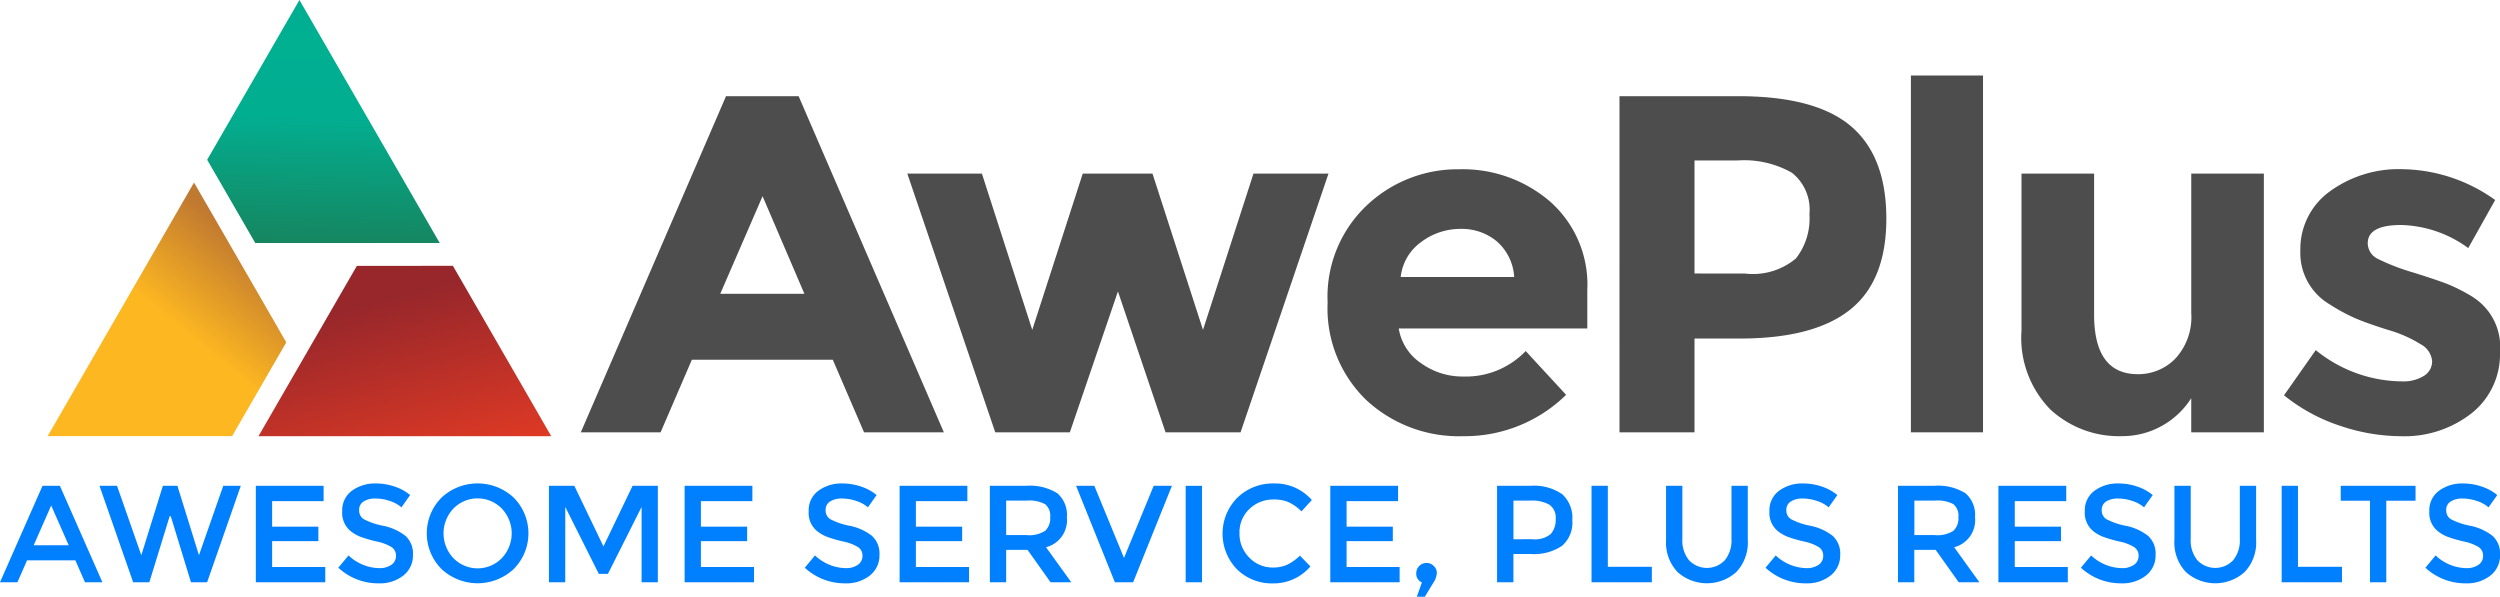 <svg xmlns="http://www.w3.org/2000/svg" xmlns:xlink="http://www.w3.org/1999/xlink" width="150.809" height="36" viewBox="0 0 150.809 36">
  <defs>
    <linearGradient id="linear-gradient" x1="0.729" y1="1.373" x2="0.24" y2="0.297" gradientUnits="objectBoundingBox">
      <stop offset="0" stop-color="#ef3e23"/>
      <stop offset="1" stop-color="#98272b"/>
    </linearGradient>
    <linearGradient id="linear-gradient-2" x1="0.871" y1="0.269" x2="0.319" y2="0.985" gradientUnits="objectBoundingBox">
      <stop offset="0" stop-color="#c07930"/>
      <stop offset="0.48" stop-color="#fdb721"/>
      <stop offset="1" stop-color="#fdb721"/>
    </linearGradient>
    <linearGradient id="linear-gradient-3" x1="0.492" y1="1.253" x2="0.515" y2="0.012" gradientUnits="objectBoundingBox">
      <stop offset="0" stop-color="#1f7248"/>
      <stop offset="0.62" stop-color="#02ae90"/>
      <stop offset="1" stop-color="#00af92"/>
    </linearGradient>
  </defs>
  <g id="Aweplus" transform="translate(75.404 18)">
    <g id="Group_31188" data-name="Group 31188" transform="translate(-75.404 -18)">
      <g id="Group_31174" data-name="Group 31174" transform="translate(2.873)">
        <path id="Path_124345" data-name="Path 124345" d="M28.355,17.1l5.933,10.277H16.626l5.6-9.695.336-.582Z" transform="translate(-3.907 -1.064)" fill-rule="evenodd" fill="url(#linear-gradient)"/>
        <path id="Path_124346" data-name="Path 124346" d="M17.459,21.384l-3.267,5.658H3.063l8.831-15.3L14,15.388l2.551,4.418Z" transform="translate(-3.063 -0.731)" fill-rule="evenodd" fill="url(#linear-gradient-2)"/>
        <path id="Path_124347" data-name="Path 124347" d="M18.892,0l8.462,14.657H16.226l-2.9-5.019Z" transform="translate(-3.702)" fill-rule="evenodd" fill="url(#linear-gradient-3)"/>
      </g>
      <g id="Group_31178" data-name="Group 31178" transform="translate(35.036 4.555)">
        <g id="Group_31175" data-name="Group 31175" transform="translate(0 1.247)">
          <path id="Path_124348" data-name="Path 124348" d="M54.446,26.464l-1.886-4.38h-8.5l-1.886,4.38H37.36L46.12,6.187H50.5l8.761,20.277ZM48.325,12.221l-2.553,5.888h5.076Z" transform="translate(-37.36 -6.187)" fill="#4d4d4d"/>
        </g>
        <g id="Group_31176" data-name="Group 31176" transform="translate(19.696)">
          <path id="Path_124349" data-name="Path 124349" d="M68.168,26.774h-4.5L58.363,11.167h4.5L65.9,20.595l3.046-9.428h4.207L76.2,20.595l3.045-9.428h4.526L78.466,26.774H73.941l-2.872-8.5Z" transform="translate(-58.363 -5.25)" fill="#4d4d4d"/>
          <path id="Path_124350" data-name="Path 124350" d="M99.787,24.494a8.726,8.726,0,0,1-6.194,2.495,8.215,8.215,0,0,1-5.873-2.19A7.694,7.694,0,0,1,85.4,18.924a7.575,7.575,0,0,1,2.364-5.86,7.976,7.976,0,0,1,5.585-2.176,8.076,8.076,0,0,1,5.467,1.944,6.687,6.687,0,0,1,2.249,5.338v2.32H89.691a3.1,3.1,0,0,0,1.334,2.088,4.265,4.265,0,0,0,2.553.812,5,5,0,0,0,3.771-1.537Zm-3.133-7.108a3.1,3.1,0,0,0-1.045-2.147,3.3,3.3,0,0,0-2.19-.754,3.919,3.919,0,0,0-2.364.783,3,3,0,0,0-1.247,2.118Z" transform="translate(-60.045 -5.232)" fill="#4d4d4d"/>
          <path id="Path_124351" data-name="Path 124351" d="M111.339,6.187q4.67,0,6.8,1.813t2.133,5.57q0,3.757-2.191,5.5T111.4,20.807h-2.7v5.657h-4.526V6.187Zm.406,10.7a4.036,4.036,0,0,0,3.075-.914,3.9,3.9,0,0,0,.812-2.668,2.828,2.828,0,0,0-1.059-2.5,5.825,5.825,0,0,0-3.292-.739H108.7v6.817Z" transform="translate(-61.213 -4.94)" fill="#4d4d4d"/>
          <path id="Path_124352" data-name="Path 124352" d="M127.27,26.381h-4.351V4.857h4.351Z" transform="translate(-62.379 -4.857)" fill="#4d4d4d"/>
          <path id="Path_124353" data-name="Path 124353" d="M140.273,19.579V11.167h4.38V26.774h-4.38v-2.06a4.935,4.935,0,0,1-4.191,2.292,6.1,6.1,0,0,1-4.308-1.61,6.184,6.184,0,0,1-1.741-4.771V11.167h4.38v8.5q0,3.6,2.64,3.6a3.116,3.116,0,0,0,2.263-.943A3.679,3.679,0,0,0,140.273,19.579Z" transform="translate(-62.821 -5.25)" fill="#4d4d4d"/>
        </g>
        <g id="Group_31177" data-name="Group 31177" transform="translate(102.747 5.656)">
          <path id="Path_124354" data-name="Path 124354" d="M158.324,18.605a3.545,3.545,0,0,1,1.624,3.292,4.544,4.544,0,0,1-1.7,3.7,6.569,6.569,0,0,1-4.308,1.393,11.548,11.548,0,0,1-3.626-.624,10.7,10.7,0,0,1-3.394-1.842l1.915-2.727a8.334,8.334,0,0,0,5.193,1.886,2.352,2.352,0,0,0,1.334-.334,1.023,1.023,0,0,0,.493-.884,1.279,1.279,0,0,0-.682-1.016,7.707,7.707,0,0,0-1.973-.87q-1.291-.407-1.972-.7a11.156,11.156,0,0,1-1.552-.841,3.6,3.6,0,0,1-1.77-3.264,4.279,4.279,0,0,1,1.741-3.525,7.077,7.077,0,0,1,4.5-1.364,9.819,9.819,0,0,1,5.511,1.857l-1.625,2.9a7.128,7.128,0,0,0-4.047-1.392q-2.016,0-2.015,1.1a1.061,1.061,0,0,0,.638.957,12.926,12.926,0,0,0,2.118.812q1.48.464,2.1.711a10.511,10.511,0,0,1,1.494.769Z" transform="translate(-146.923 -10.888)" fill="#4d4d4d"/>
        </g>
      </g>
      <g id="Group_31187" data-name="Group 31187" transform="translate(0 29.165)">
        <g id="Group_31179" data-name="Group 31179" transform="translate(0 0.142)">
          <path id="Path_124355" data-name="Path 124355" d="M1.632,35.746l-.583,1.323H0l2.564-5.818H3.613l2.564,5.818H5.128l-.582-1.323Zm2.514-.908-1.058-2.4-1.057,2.4Z" transform="translate(0 -31.251)" fill="#007fff"/>
        </g>
        <g id="Group_31180" data-name="Group 31180" transform="translate(6.002)">
          <path id="Path_124356" data-name="Path 124356" d="M8.923,35.438l1.3-4.187H11.1l1.3,4.187,1.466-4.187h1.057l-2.031,5.818h-.974L10.7,33.082h-.067L9.406,37.069H8.431L6.4,31.251H7.457Z" transform="translate(-6.4 -31.109)" fill="#007fff"/>
          <path id="Path_124357" data-name="Path 124357" d="M20.545,31.251v.924H17.44v1.54h2.789v.874H17.44v1.557h3.205v.924H16.457V31.251Z" transform="translate(-7.026 -31.109)" fill="#007fff"/>
          <path id="Path_124358" data-name="Path 124358" d="M23.992,32.007a1.284,1.284,0,0,0-.7.175.584.584,0,0,0-.275.528.615.615,0,0,0,.275.541,4.163,4.163,0,0,0,1.169.4,3.211,3.211,0,0,1,1.349.608,1.438,1.438,0,0,1,.454,1.153,1.53,1.53,0,0,1-.574,1.237,2.291,2.291,0,0,1-1.507.475,3.537,3.537,0,0,1-2.422-.942l.616-.741a2.77,2.77,0,0,0,1.832.766,1.249,1.249,0,0,0,.753-.2.639.639,0,0,0,.279-.541.609.609,0,0,0-.262-.525,2.782,2.782,0,0,0-.9-.341,8.2,8.2,0,0,1-.974-.282,2.195,2.195,0,0,1-.591-.338,1.407,1.407,0,0,1-.517-1.2,1.459,1.459,0,0,1,.587-1.244,2.363,2.363,0,0,1,1.453-.437,3.488,3.488,0,0,1,1.108.183,2.9,2.9,0,0,1,.949.516l-.524.741a2,2,0,0,0-.7-.383A2.685,2.685,0,0,0,23.992,32.007Z" transform="translate(-7.355 -31.1)" fill="#007fff"/>
          <path id="Path_124359" data-name="Path 124359" d="M32.7,36.257a3.19,3.19,0,0,1-4.362,0,3.055,3.055,0,0,1,0-4.3,3.193,3.193,0,0,1,4.362,0,3.055,3.055,0,0,1,0,4.3Zm-.72-3.642a2.039,2.039,0,0,0-2.921,0,2.173,2.173,0,0,0,0,2.989,2.039,2.039,0,0,0,2.921,0,2.173,2.173,0,0,0,0-2.989Z" transform="translate(-7.71 -31.1)" fill="#007fff"/>
          <path id="Path_124360" data-name="Path 124360" d="M36.294,37.069h-.982V31.251h1.531L38.6,34.906l1.756-3.655H41.88v5.818H40.9V32.525l-2.031,4.037h-.55l-2.023-4.037Z" transform="translate(-8.199 -31.109)" fill="#007fff"/>
          <path id="Path_124361" data-name="Path 124361" d="M48.125,31.251v.924H45.02v1.54h2.789v.874H45.02v1.557h3.205v.924H44.038V31.251Z" transform="translate(-8.741 -31.109)" fill="#007fff"/>
          <path id="Path_124362" data-name="Path 124362" d="M54,32.007a1.282,1.282,0,0,0-.7.175.582.582,0,0,0-.275.528.613.613,0,0,0,.275.541,4.151,4.151,0,0,0,1.169.4,3.222,3.222,0,0,1,1.349.608,1.441,1.441,0,0,1,.454,1.153,1.53,1.53,0,0,1-.575,1.237,2.291,2.291,0,0,1-1.507.475,3.54,3.54,0,0,1-2.422-.942l.616-.741a2.77,2.77,0,0,0,1.832.766,1.249,1.249,0,0,0,.753-.2.638.638,0,0,0,.279-.541.607.607,0,0,0-.263-.525,2.765,2.765,0,0,0-.9-.341,8.2,8.2,0,0,1-.974-.282,2.209,2.209,0,0,1-.591-.338,1.407,1.407,0,0,1-.516-1.2,1.457,1.457,0,0,1,.587-1.244,2.361,2.361,0,0,1,1.453-.437,3.482,3.482,0,0,1,1.107.183,2.9,2.9,0,0,1,.949.516l-.524.741a2,2,0,0,0-.7-.383A2.679,2.679,0,0,0,54,32.007Z" transform="translate(-9.222 -31.1)" fill="#007fff"/>
          <path id="Path_124363" data-name="Path 124363" d="M61.955,31.251v.924H58.85v1.54h2.789v.874H58.85v1.557h3.205v.924H57.868V31.251Z" transform="translate(-9.602 -31.109)" fill="#007fff"/>
        </g>
        <g id="Group_31181" data-name="Group 31181" transform="translate(59.712 0.142)">
          <path id="Path_124364" data-name="Path 124364" d="M68.319,33.141a1.689,1.689,0,0,1-1.258,1.815l1.524,2.114H67.336l-1.39-1.956h-1.29v1.956h-.983V31.251h2.164a3.133,3.133,0,0,1,1.907.449A1.717,1.717,0,0,1,68.319,33.141ZM65.88,34.223a1.8,1.8,0,0,0,1.132-.259,1.036,1.036,0,0,0,.3-.828A.885.885,0,0,0,67,32.354a2.049,2.049,0,0,0-1.1-.213H64.656v2.082Z" transform="translate(-63.673 -31.251)" fill="#007fff"/>
        </g>
        <g id="Group_31182" data-name="Group 31182" transform="translate(64.915)">
          <path id="Path_124365" data-name="Path 124365" d="M72.66,37.069h-1.1l-2.34-5.818h1.1L72.11,35.6,73.9,31.251H75Z" transform="translate(-69.221 -31.109)" fill="#007fff"/>
          <path id="Path_124366" data-name="Path 124366" d="M76.269,31.251h.983v5.818h-.983Z" transform="translate(-69.659 -31.109)" fill="#007fff"/>
          <path id="Path_124367" data-name="Path 124367" d="M81.669,36.17A2.058,2.058,0,0,0,82.543,36a3,3,0,0,0,.766-.546l.632.65A2.91,2.91,0,0,1,81.7,37.127a3,3,0,0,1-2.189-.85,3.086,3.086,0,0,1,.016-4.312,3.073,3.073,0,0,1,2.239-.866,2.928,2.928,0,0,1,2.26,1l-.624.683a2.758,2.758,0,0,0-.787-.558,2.215,2.215,0,0,0-.87-.158,2.069,2.069,0,0,0-1.482.57,1.925,1.925,0,0,0-.6,1.457,2.011,2.011,0,0,0,.595,1.482A1.931,1.931,0,0,0,81.669,36.17Z" transform="translate(-69.807 -31.1)" fill="#007fff"/>
          <path id="Path_124368" data-name="Path 124368" d="M89.659,31.251v.924H86.554v1.54h2.789v.874H86.554v1.557h3.2v.924H85.571V31.251Z" transform="translate(-70.238 -31.109)" fill="#007fff"/>
          <path id="Path_124369" data-name="Path 124369" d="M91.442,37.386a.557.557,0,0,1-.341-.55.618.618,0,0,1,.616-.624.609.609,0,0,1,.437.179.572.572,0,0,1,.188.429,1.213,1.213,0,0,1-.225.608l-.5.824h-.483l.308-.867Z" transform="translate(-70.582 -31.418)" fill="#007fff"/>
          <path id="Path_124370" data-name="Path 124370" d="M98.3,31.251a2.989,2.989,0,0,1,1.931.507,1.924,1.924,0,0,1,.608,1.565,1.857,1.857,0,0,1-.62,1.548,3.043,3.043,0,0,1-1.9.491H97.285v1.706H96.3V31.251Zm.125,3.221a1.519,1.519,0,0,0,1.111-.312,1.284,1.284,0,0,0,.3-.915.947.947,0,0,0-.375-.853,2.151,2.151,0,0,0-1.173-.25h-1v2.331Z" transform="translate(-70.906 -31.109)" fill="#007fff"/>
        </g>
        <g id="Group_31183" data-name="Group 31183" transform="translate(96.007 0.142)">
          <path id="Path_124371" data-name="Path 124371" d="M102.376,37.069V31.251h.983v4.886h2.655v.932Z" transform="translate(-102.376 -31.251)" fill="#007fff"/>
        </g>
        <g id="Group_31184" data-name="Group 31184" transform="translate(100.502)">
          <path id="Path_124372" data-name="Path 124372" d="M108.152,34.472a1.879,1.879,0,0,0,.4,1.265,1.489,1.489,0,0,0,2.164,0,1.879,1.879,0,0,0,.4-1.265V31.251h.983v3.263a2.591,2.591,0,0,1-.691,1.936,2.655,2.655,0,0,1-3.547,0,2.591,2.591,0,0,1-.691-1.936V31.251h.983v3.221Z" transform="translate(-107.169 -31.109)" fill="#007fff"/>
          <path id="Path_124373" data-name="Path 124373" d="M115.8,32.007a1.282,1.282,0,0,0-.7.175.582.582,0,0,0-.275.528.613.613,0,0,0,.275.541,4.151,4.151,0,0,0,1.169.4,3.222,3.222,0,0,1,1.349.608,1.44,1.44,0,0,1,.454,1.153,1.528,1.528,0,0,1-.575,1.237,2.29,2.29,0,0,1-1.506.475,3.541,3.541,0,0,1-2.423-.942l.616-.741a2.772,2.772,0,0,0,1.831.766,1.254,1.254,0,0,0,.754-.2.639.639,0,0,0,.279-.541.607.607,0,0,0-.263-.525,2.765,2.765,0,0,0-.9-.341,8.118,8.118,0,0,1-.973-.282,2.215,2.215,0,0,1-.592-.338,1.407,1.407,0,0,1-.516-1.2,1.459,1.459,0,0,1,.587-1.244,2.361,2.361,0,0,1,1.453-.437,3.482,3.482,0,0,1,1.107.183,2.9,2.9,0,0,1,.949.516l-.524.741a2,2,0,0,0-.7-.383A2.675,2.675,0,0,0,115.8,32.007Z" transform="translate(-107.567 -31.1)" fill="#007fff"/>
          <path id="Path_124374" data-name="Path 124374" d="M126.735,33.141a1.689,1.689,0,0,1-1.257,1.815L127,37.069h-1.248l-1.39-1.956h-1.29v1.956h-.983V31.251h2.164a3.133,3.133,0,0,1,1.907.449A1.716,1.716,0,0,1,126.735,33.141ZM124.3,34.223a1.8,1.8,0,0,0,1.133-.259,1.036,1.036,0,0,0,.3-.828.885.885,0,0,0-.308-.782,2.049,2.049,0,0,0-1.1-.213h-1.248v2.082Z" transform="translate(-108.097 -31.109)" fill="#007fff"/>
          <path id="Path_124375" data-name="Path 124375" d="M132.64,31.251v.924h-3.105v1.54h2.788v.874h-2.788v1.557h3.2v.924h-4.187V31.251Z" transform="translate(-108.499 -31.109)" fill="#007fff"/>
          <path id="Path_124376" data-name="Path 124376" d="M136.087,32.007a1.288,1.288,0,0,0-.7.175.584.584,0,0,0-.275.528.615.615,0,0,0,.275.541,4.161,4.161,0,0,0,1.17.4,3.222,3.222,0,0,1,1.349.608,1.441,1.441,0,0,1,.454,1.153,1.53,1.53,0,0,1-.575,1.237,2.291,2.291,0,0,1-1.507.475,3.54,3.54,0,0,1-2.422-.942l.616-.741a2.77,2.77,0,0,0,1.831.766,1.25,1.25,0,0,0,.753-.2.64.64,0,0,0,.279-.541.61.61,0,0,0-.263-.525,2.774,2.774,0,0,0-.9-.341,8.2,8.2,0,0,1-.974-.282,2.209,2.209,0,0,1-.591-.338,1.407,1.407,0,0,1-.516-1.2,1.457,1.457,0,0,1,.587-1.244,2.36,2.36,0,0,1,1.452-.437,3.483,3.483,0,0,1,1.108.183,2.9,2.9,0,0,1,.949.516l-.524.741a2,2,0,0,0-.7-.383A2.683,2.683,0,0,0,136.087,32.007Z" transform="translate(-108.829 -31.1)" fill="#007fff"/>
          <path id="Path_124377" data-name="Path 124377" d="M140.852,34.472a1.879,1.879,0,0,0,.4,1.265,1.489,1.489,0,0,0,2.164,0,1.879,1.879,0,0,0,.4-1.265V31.251h.982v3.263a2.587,2.587,0,0,1-.691,1.936,2.654,2.654,0,0,1-3.546,0,2.591,2.591,0,0,1-.691-1.936V31.251h.983v3.221Z" transform="translate(-109.203 -31.109)" fill="#007fff"/>
        </g>
        <g id="Group_31185" data-name="Group 31185" transform="translate(137.639 0.142)">
          <path id="Path_124378" data-name="Path 124378" d="M146.769,37.069V31.251h.982v4.886h2.656v.932Z" transform="translate(-146.769 -31.251)" fill="#007fff"/>
        </g>
        <g id="Group_31186" data-name="Group 31186" transform="translate(141.202)">
          <path id="Path_124379" data-name="Path 124379" d="M153.315,32.149v4.92h-.982v-4.92h-1.765v-.9h4.512v.9Z" transform="translate(-150.568 -31.109)" fill="#007fff"/>
          <path id="Path_124380" data-name="Path 124380" d="M158.245,32.007a1.282,1.282,0,0,0-.7.175.584.584,0,0,0-.275.528.615.615,0,0,0,.275.541,4.151,4.151,0,0,0,1.169.4,3.216,3.216,0,0,1,1.349.608,1.437,1.437,0,0,1,.454,1.153,1.53,1.53,0,0,1-.574,1.237,2.293,2.293,0,0,1-1.507.475,3.537,3.537,0,0,1-2.422-.942l.616-.741a2.77,2.77,0,0,0,1.831.766,1.25,1.25,0,0,0,.754-.2.639.639,0,0,0,.279-.541.609.609,0,0,0-.262-.525,2.781,2.781,0,0,0-.9-.341,8.175,8.175,0,0,1-.973-.282,2.195,2.195,0,0,1-.591-.338,1.407,1.407,0,0,1-.517-1.2,1.459,1.459,0,0,1,.587-1.244,2.361,2.361,0,0,1,1.453-.437,3.492,3.492,0,0,1,1.108.183,2.909,2.909,0,0,1,.949.516l-.525.741a2,2,0,0,0-.7-.383A2.685,2.685,0,0,0,158.245,32.007Z" transform="translate(-150.907 -31.1)" fill="#007fff"/>
        </g>
      </g>
    </g>
  </g>
</svg>
